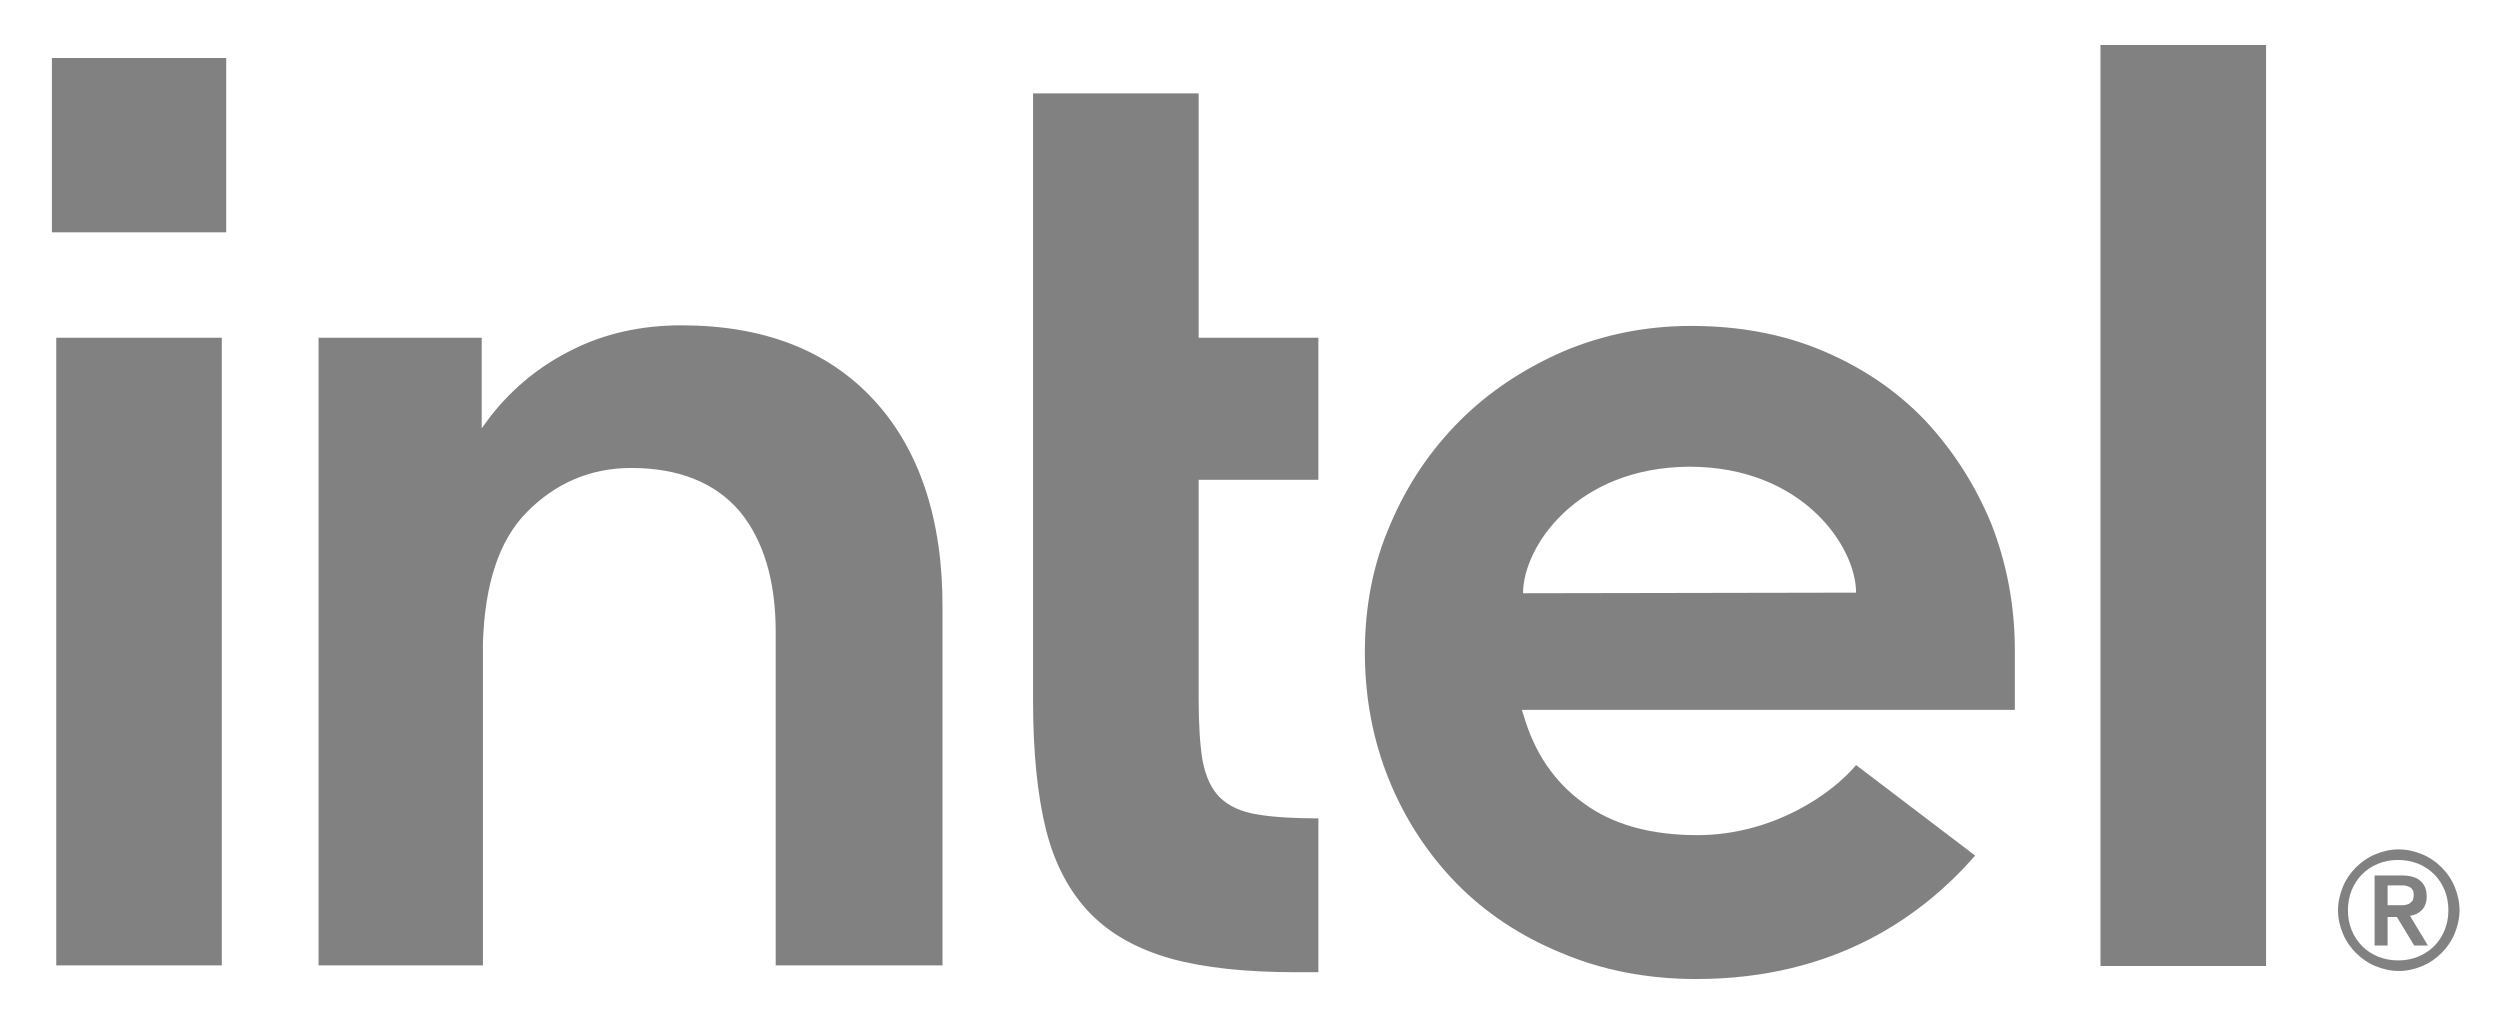 <svg width="54" height="22" viewBox="0 0 54 22" fill="none" xmlns="http://www.w3.org/2000/svg">
<g id="intel-header-logo" clip-path="url(#clip0_31661_5179)">
<path id="Vector" d="M4.886 1.253H1.121V5.018H4.886V1.253Z" fill="#818181"/>
<path id="Vector_2" d="M4.791 20.866V7.295H1.215V20.852H4.791V20.866ZM28.477 21V17.677C27.954 17.677 27.512 17.65 27.191 17.597C26.815 17.543 26.534 17.409 26.347 17.222C26.159 17.034 26.038 16.766 25.971 16.404C25.918 16.07 25.891 15.627 25.891 15.092V10.363H28.477V7.295H25.891V2.017H22.314V15.132C22.314 16.244 22.408 17.181 22.596 17.932C22.783 18.669 23.105 19.271 23.547 19.727C23.989 20.182 24.578 20.504 25.288 20.705C26.012 20.906 26.923 21 28.008 21H28.477ZM48.947 20.866V0.972H45.37V20.866H48.947ZM18.871 8.635C17.88 7.563 16.487 7.027 14.718 7.027C13.861 7.027 13.071 7.201 12.374 7.549C11.664 7.898 11.075 8.38 10.592 8.996L10.405 9.251V9.023V7.295H6.881V20.852H10.431V13.631V14.127C10.431 14.047 10.431 13.966 10.431 13.886C10.472 12.613 10.78 11.675 11.369 11.073C11.999 10.43 12.762 10.108 13.633 10.108C14.665 10.108 15.455 10.43 15.978 11.046C16.487 11.662 16.755 12.533 16.755 13.645V13.685V20.852H20.358V13.163C20.372 11.233 19.863 9.706 18.871 8.635ZM43.521 14.06C43.521 13.082 43.347 12.171 43.012 11.314C42.664 10.47 42.181 9.72 41.578 9.077C40.962 8.434 40.225 7.938 39.368 7.576C38.511 7.214 37.559 7.04 36.528 7.04C35.55 7.04 34.626 7.228 33.768 7.59C32.911 7.965 32.161 8.46 31.531 9.09C30.901 9.72 30.392 10.47 30.031 11.327C29.655 12.185 29.481 13.109 29.481 14.087C29.481 15.065 29.655 15.989 30.004 16.847C30.352 17.704 30.848 18.454 31.464 19.084C32.08 19.713 32.844 20.223 33.728 20.584C34.612 20.959 35.59 21.147 36.635 21.147C39.663 21.147 41.538 19.767 42.664 18.481L40.091 16.525C39.556 17.168 38.27 18.039 36.662 18.039C35.657 18.039 34.827 17.811 34.197 17.342C33.567 16.887 33.139 16.244 32.911 15.453L32.871 15.333H43.521V14.06ZM32.898 12.814C32.898 11.823 34.036 10.095 36.488 10.081C38.939 10.081 40.091 11.809 40.091 12.801L32.898 12.814ZM53.019 19.151C52.952 18.99 52.858 18.856 52.738 18.735C52.617 18.615 52.483 18.521 52.322 18.454C52.162 18.387 51.988 18.347 51.813 18.347C51.626 18.347 51.465 18.387 51.304 18.454C51.144 18.521 51.01 18.615 50.889 18.735C50.769 18.856 50.675 18.99 50.608 19.151C50.541 19.312 50.501 19.486 50.501 19.66C50.501 19.847 50.541 20.008 50.608 20.169C50.675 20.33 50.769 20.464 50.889 20.584C51.01 20.705 51.144 20.799 51.304 20.866C51.465 20.933 51.639 20.973 51.813 20.973C52.001 20.973 52.162 20.933 52.322 20.866C52.483 20.799 52.617 20.705 52.738 20.584C52.858 20.464 52.952 20.33 53.019 20.169C53.086 20.008 53.126 19.834 53.126 19.66C53.126 19.486 53.086 19.312 53.019 19.151ZM52.805 20.089C52.751 20.223 52.671 20.343 52.577 20.437C52.483 20.531 52.363 20.611 52.229 20.665C52.095 20.718 51.961 20.745 51.8 20.745C51.653 20.745 51.505 20.718 51.371 20.665C51.237 20.611 51.117 20.531 51.023 20.437C50.929 20.343 50.849 20.223 50.795 20.089C50.742 19.955 50.715 19.821 50.715 19.66C50.715 19.512 50.742 19.365 50.795 19.231C50.849 19.097 50.929 18.977 51.023 18.883C51.117 18.789 51.237 18.709 51.371 18.655C51.505 18.602 51.639 18.575 51.8 18.575C51.947 18.575 52.095 18.602 52.229 18.655C52.363 18.709 52.483 18.789 52.577 18.883C52.671 18.977 52.751 19.097 52.805 19.231C52.858 19.365 52.885 19.499 52.885 19.66C52.885 19.821 52.858 19.955 52.805 20.089ZM52.055 19.78C52.162 19.767 52.242 19.727 52.309 19.66C52.376 19.593 52.416 19.499 52.416 19.365C52.416 19.218 52.376 19.111 52.282 19.03C52.202 18.95 52.055 18.91 51.88 18.91H51.291V20.424H51.572V19.807H51.773L52.148 20.424H52.443L52.055 19.78ZM51.907 19.553C51.867 19.553 51.827 19.553 51.773 19.553H51.572V19.124H51.773C51.813 19.124 51.854 19.124 51.907 19.124C51.947 19.124 51.988 19.137 52.028 19.151C52.068 19.164 52.095 19.191 52.108 19.218C52.135 19.245 52.135 19.285 52.135 19.338C52.135 19.392 52.122 19.432 52.108 19.459C52.081 19.486 52.055 19.512 52.028 19.526C51.988 19.539 51.947 19.553 51.907 19.553Z" fill="#818181"/>
</g>
<defs>
<clipPath id="clip0_31661_5179">
<rect width="52.97" height="20.885" fill="white" transform="translate(0.492 0.557)"/>
</clipPath>
</defs>
</svg>